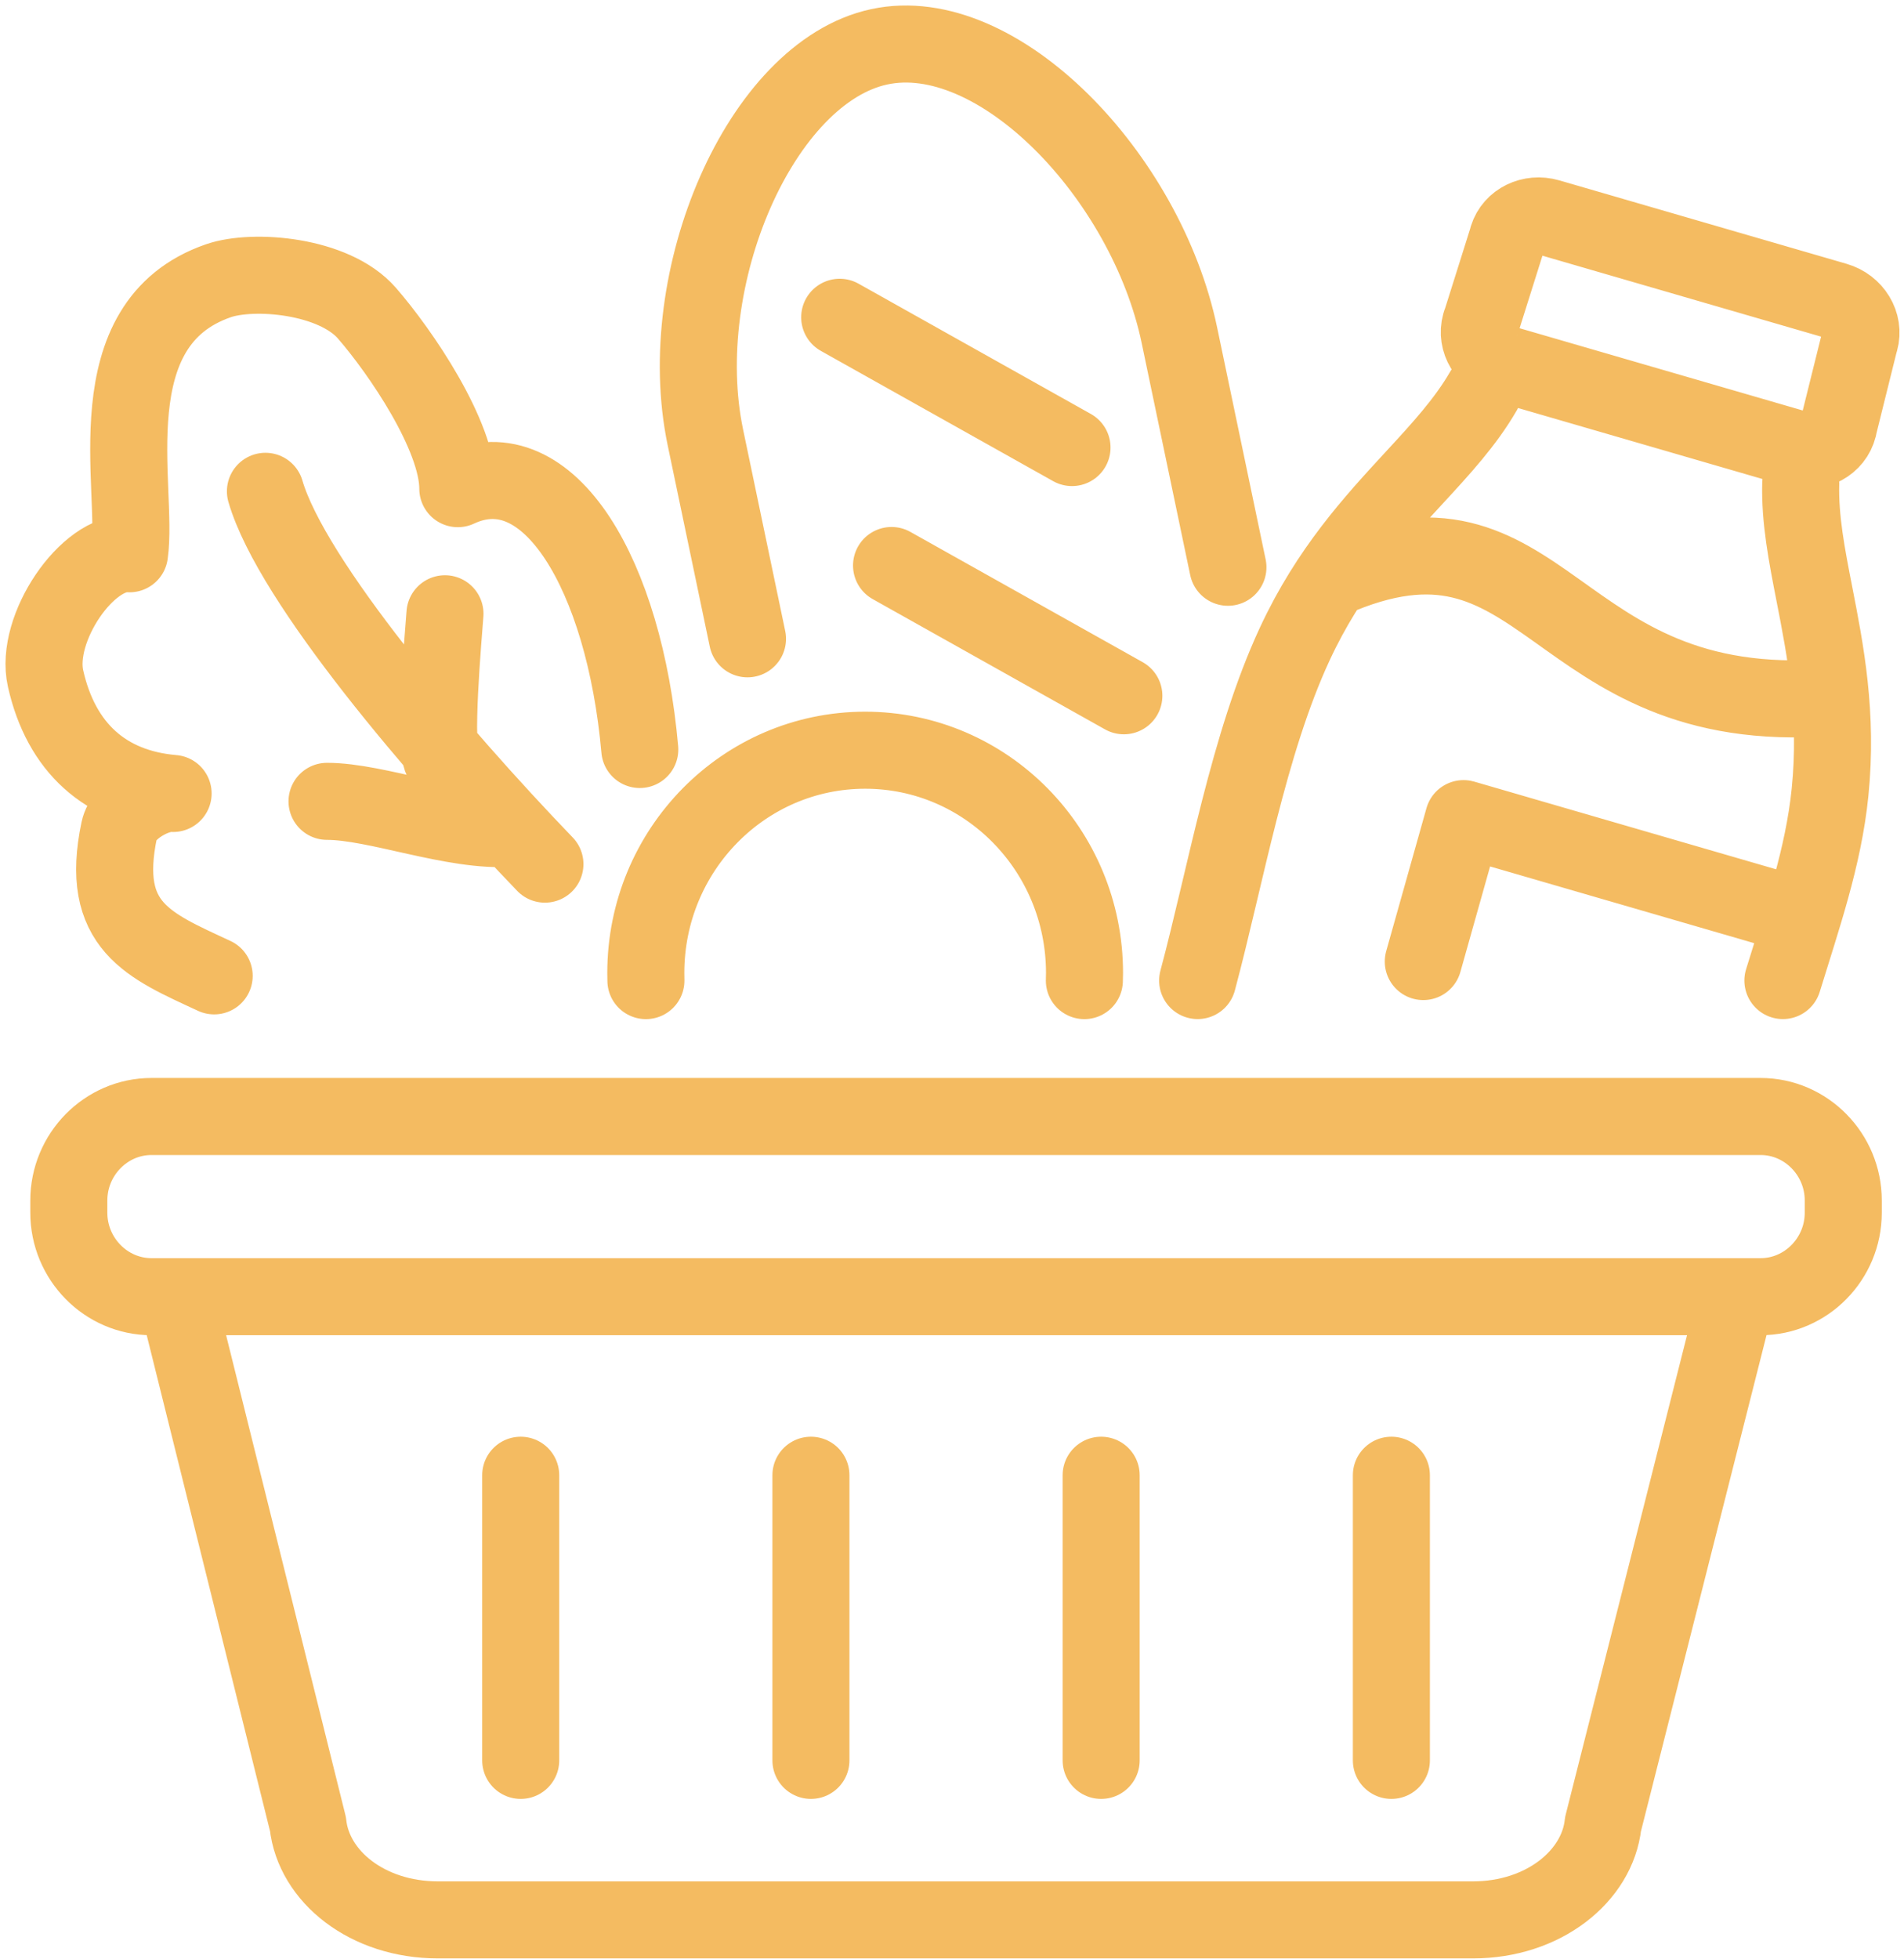 <?xml version="1.0" encoding="UTF-8"?>
<svg xmlns="http://www.w3.org/2000/svg" width="346" height="356" viewBox="0 0 346 356" fill="none">
  <path d="M38.921 177.323C27.008 171.782 17.99 168.312 21.672 150.81C22.44 147.18 28.17 143.92 31.458 144.18C19.191 143.14 11.099 135.879 8.273 123.268C6.245 114.197 15.923 100.016 23.533 100.626C25.236 88.754 16.917 58.842 39.728 51.001C46.049 48.831 60.679 50.001 66.684 56.911C72.759 63.902 83.195 79.154 83.195 88.794C99.813 81.034 113.478 104.676 116.264 136.189M48.234 89.275C53.019 105.666 79.64 136.869 99.025 157.021M80.861 111.526C80.625 114.937 78.636 136.709 80.477 138.209L81.57 137.929M92.862 150.49C82.614 151.28 68.446 145.61 59.428 145.61M314.761 238.788L291.31 331.447C290.276 340.907 280.49 348.858 267.672 348.858H79.591C66.773 348.858 56.997 340.997 55.963 331.447L32.925 238.788M94.624 268.061V319.875M147.364 268.061V319.875M200.105 268.061V319.875M252.845 268.061V319.875M258.644 174.722L265.958 148.75L321.839 164.981M327.235 87.854C327.057 94.335 328.337 100.876 329.705 107.886C331.753 118.367 333.988 129.808 332.56 143.969C331.369 155.78 327.451 166.892 323.995 178.173M217.639 178.173C222.758 159.041 226.844 135.179 235.301 116.987C241.533 103.576 249.626 94.795 257.029 86.774C261.843 81.554 266.323 76.693 269.552 71.103M241.897 105.226C281.445 87.764 281.258 130.598 332.521 126.748M135.836 116.077L128.186 79.484C122.132 50.551 138.238 13.148 159.769 8.507C181.301 3.857 208.266 31.969 214.321 60.902L223.142 103.076M194.808 81.324L152.592 57.652M204.23 126.428L162.014 102.756M117.376 178.183C117.367 177.723 117.357 177.272 117.357 176.812C117.357 154.45 135.206 136.319 157.22 136.319C179.233 136.319 197.082 154.45 197.082 176.812C197.082 177.272 197.073 177.733 197.053 178.183M27.53 202.875H319.939C328.199 202.875 334.963 209.746 334.963 218.136V220.356C334.963 228.747 328.199 235.618 319.939 235.618H27.53C19.27 235.618 12.506 228.747 12.506 220.356V218.136C12.506 209.746 19.27 202.875 27.53 202.875ZM281.405 39.5H281.425L333.614 54.661C336.883 55.611 338.842 58.852 337.985 61.902L337.887 62.212L334.057 77.624H334.077C333.309 80.704 330.021 82.494 326.723 81.624L326.555 81.574L273.392 66.132C270.123 65.182 268.164 61.942 269.021 58.892C269.08 58.682 269.148 58.472 269.237 58.272L274.002 43.15H273.982C274.917 40.17 278.216 38.57 281.415 39.5H281.405Z" stroke="#F4BB61" stroke-width="14" stroke-linecap="round" stroke-linejoin="round"></path>
</svg>
